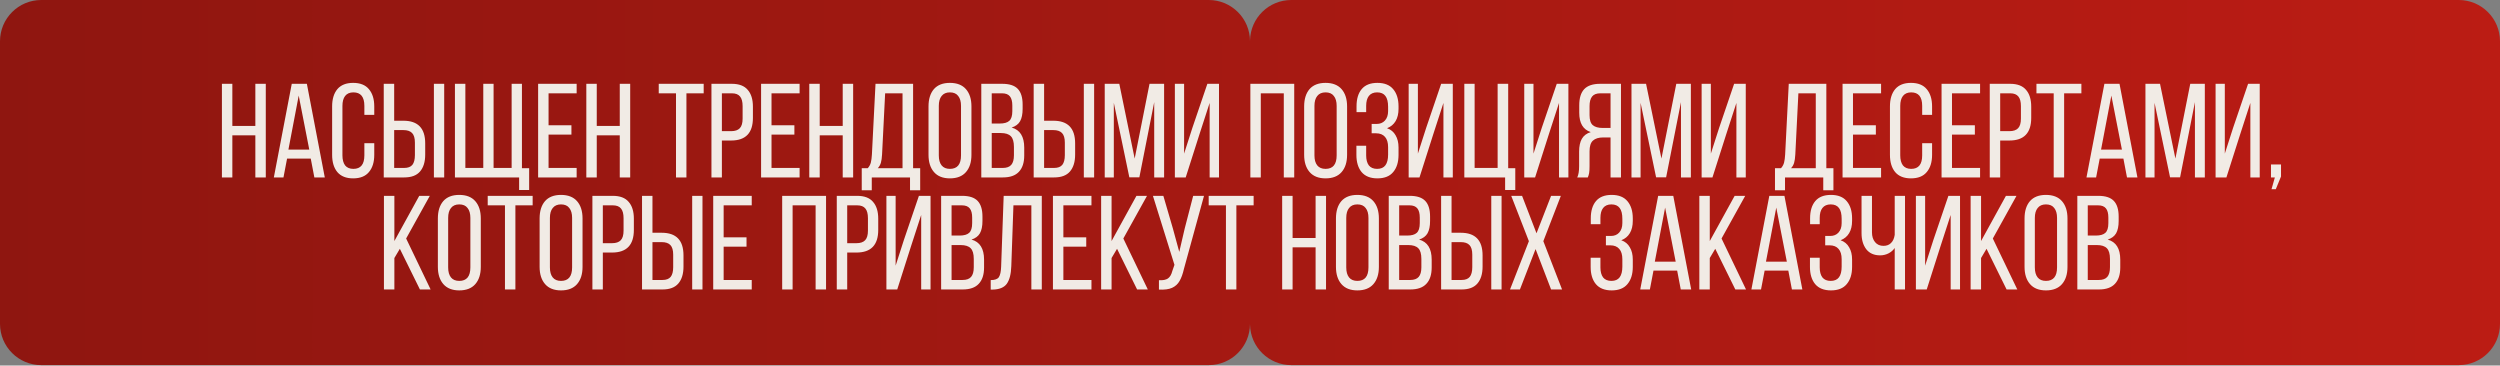 <?xml version="1.0" encoding="UTF-8"?> <svg xmlns="http://www.w3.org/2000/svg" width="848" height="124" viewBox="0 0 848 124" fill="none"><rect x="0" y="0" width="848" height="124" fill="#808080" stroke="none"/><path d="M410 0C417.732 0 424 6.268 424 14L424.005 13.639C424.197 6.074 430.389 0 438 0H834C841.732 0 848 6.268 848 14V109.847C848 117.579 841.732 123.847 834 123.847H438C430.389 123.847 424.197 117.773 424.005 110.208L424 109.847C424 117.579 417.732 123.847 410 123.847H14C6.268 123.847 0 117.579 0 109.847V14C7.99617e-07 6.268 6.268 0 14 0H410Z" fill="url(#paint0_linear_426_208209)"></path><path d="M78.812 60.185H75.273V28.429H78.812V42.719H86.615V28.429H90.154V60.185H86.615V45.895H78.812V60.185ZM96.152 60.185H92.885L98.964 28.429H104.091L110.17 60.185H106.631L105.407 53.789H97.376L96.152 60.185ZM104.907 50.749L101.323 32.421L97.83 50.749H104.907ZM119.782 28.111C122.172 28.111 123.956 28.822 125.136 30.243C126.345 31.665 126.95 33.616 126.95 36.096V38.954H123.593V35.914C123.593 32.859 122.353 31.332 119.873 31.332C118.633 31.332 117.695 31.74 117.06 32.557C116.455 33.343 116.153 34.462 116.153 35.914V52.7C116.153 54.152 116.455 55.286 117.06 56.102C117.695 56.889 118.633 57.282 119.873 57.282C122.353 57.282 123.593 55.755 123.593 52.7V48.572H126.95V52.519C126.95 54.999 126.345 56.949 125.136 58.371C123.956 59.792 122.172 60.503 119.782 60.503C117.423 60.503 115.639 59.792 114.429 58.371C113.249 56.949 112.66 54.999 112.66 52.519V36.096C112.66 33.616 113.249 31.665 114.429 30.243C115.639 28.822 117.423 28.111 119.782 28.111ZM136.835 40.95C141.765 40.95 144.23 43.506 144.23 48.617V52.428C144.23 54.908 143.64 56.828 142.46 58.189C141.311 59.52 139.527 60.185 137.107 60.185H130.166V28.429H133.705V40.95H136.835ZM150.672 60.185H147.179V28.429H150.672V60.185ZM137.107 56.965C138.377 56.965 139.3 56.617 139.875 55.921C140.449 55.195 140.736 54.091 140.736 52.609V48.39C140.736 46.878 140.419 45.789 139.784 45.124C139.149 44.458 138.166 44.126 136.835 44.126H133.705V56.965H137.107ZM176.088 60.185H154.312V28.429H157.85V56.965H163.929V28.429H167.423V56.965H173.547V28.429H177.04V57.055H179.49V64.45H176.088V60.185ZM193.829 45.668H186.072V56.965H195.599V60.185H182.533V28.429H195.599V31.65H186.072V42.492H193.829V45.668ZM202.42 60.185H198.881V28.429H202.42V42.719H210.223V28.429H213.762V60.185H210.223V45.895H202.42V60.185ZM229.299 31.65H223.446V28.429H238.69V31.65H232.837V60.185H229.299V31.65ZM248.265 28.429C250.685 28.429 252.469 29.109 253.619 30.47C254.798 31.801 255.388 33.706 255.388 36.186V39.997C255.388 45.109 252.923 47.664 247.993 47.664H244.863V60.185H241.324V28.429H248.265ZM247.993 44.489C249.324 44.489 250.307 44.156 250.942 43.49C251.577 42.825 251.895 41.736 251.895 40.224V36.005C251.895 34.523 251.607 33.434 251.033 32.739C250.458 32.013 249.536 31.65 248.265 31.65H244.863V44.489H247.993ZM269.456 45.668H261.698V56.965H271.225V60.185H258.16V28.429H271.225V31.65H261.698V42.492H269.456V45.668ZM278.046 60.185H274.508V28.429H278.046V42.719H285.849V28.429H289.388V60.185H285.849V45.895H278.046V60.185ZM308.678 60.185H295.703V64.541H292.301V57.055H294.342C294.857 56.481 295.204 55.845 295.386 55.15C295.567 54.424 295.688 53.517 295.749 52.428L296.974 28.429H309.722V57.055H312.126V64.541H308.678V60.185ZM299.197 52.382C299.136 53.562 299 54.515 298.788 55.24C298.577 55.936 298.229 56.541 297.745 57.055H306.138V31.65H300.24L299.197 52.382ZM314.951 36.096C314.951 33.616 315.556 31.665 316.765 30.243C318.005 28.822 319.82 28.111 322.209 28.111C324.599 28.111 326.413 28.822 327.653 30.243C328.894 31.665 329.514 33.616 329.514 36.096V52.519C329.514 54.999 328.894 56.949 327.653 58.371C326.413 59.792 324.599 60.503 322.209 60.503C319.85 60.503 318.051 59.792 316.811 58.371C315.571 56.949 314.951 54.999 314.951 52.519V36.096ZM318.444 52.7C318.444 54.182 318.762 55.316 319.397 56.102C320.032 56.889 320.969 57.282 322.209 57.282C324.72 57.282 325.975 55.755 325.975 52.7V35.914C325.975 34.462 325.657 33.343 325.022 32.557C324.417 31.74 323.48 31.332 322.209 31.332C320.969 31.332 320.032 31.74 319.397 32.557C318.762 33.343 318.444 34.462 318.444 35.914V52.7ZM339.978 28.429C342.398 28.429 344.152 29.003 345.241 30.152C346.33 31.302 346.874 33.071 346.874 35.461V36.958C346.874 38.712 346.587 40.103 346.012 41.131C345.438 42.129 344.485 42.84 343.154 43.264C345.997 44.05 347.419 46.318 347.419 50.069V52.745C347.419 55.165 346.814 57.01 345.604 58.28C344.424 59.55 342.61 60.185 340.16 60.185H332.856V28.429H339.978ZM339.116 41.903C340.598 41.903 341.672 41.6 342.338 40.995C343.033 40.39 343.381 39.286 343.381 37.684V35.823C343.381 34.402 343.109 33.358 342.564 32.693C342.02 31.997 341.128 31.65 339.888 31.65H336.394V41.903H339.116ZM340.16 56.965C341.46 56.965 342.413 56.617 343.018 55.921C343.623 55.225 343.925 54.137 343.925 52.655V49.842C343.925 48.118 343.578 46.908 342.882 46.212C342.186 45.487 341.052 45.124 339.479 45.124H336.394V56.965H340.16ZM357.291 40.95C362.221 40.95 364.685 43.506 364.685 48.617V52.428C364.685 54.908 364.096 56.828 362.916 58.189C361.767 59.52 359.982 60.185 357.563 60.185H350.622V28.429H354.16V40.95H357.291ZM371.128 60.185H367.634V28.429H371.128V60.185ZM357.563 56.965C358.833 56.965 359.756 56.617 360.33 55.921C360.905 55.195 361.192 54.091 361.192 52.609V48.39C361.192 46.878 360.875 45.789 360.239 45.124C359.604 44.458 358.621 44.126 357.291 44.126H354.16V56.965H357.563ZM383.069 60.14L377.807 34.871V60.185H374.722V28.429H379.667L384.884 53.789L389.92 28.429H394.865V60.185H391.508V34.644L386.472 60.14H383.069ZM402.189 60.185H398.514V28.429H401.644V52.11L404.457 43.354L409.538 28.429H413.485V60.185H410.309V34.916L406.862 45.532L402.189 60.185ZM427.66 60.185H424.122V28.429H439.002V60.185H435.463V31.65H427.66V60.185ZM442.368 36.096C442.368 33.616 442.973 31.665 444.183 30.243C445.423 28.822 447.238 28.111 449.627 28.111C452.017 28.111 453.831 28.822 455.071 30.243C456.311 31.665 456.931 33.616 456.931 36.096V52.519C456.931 54.999 456.311 56.949 455.071 58.371C453.831 59.792 452.017 60.503 449.627 60.503C447.268 60.503 445.469 59.792 444.228 58.371C442.988 56.949 442.368 54.999 442.368 52.519V36.096ZM445.862 52.7C445.862 54.182 446.179 55.316 446.814 56.102C447.45 56.889 448.387 57.282 449.627 57.282C452.137 57.282 453.393 55.755 453.393 52.7V35.914C453.393 34.462 453.075 33.343 452.44 32.557C451.835 31.74 450.897 31.332 449.627 31.332C448.387 31.332 447.45 31.74 446.814 32.557C446.179 33.343 445.862 34.462 445.862 35.914V52.7ZM467.215 28.111C469.604 28.111 471.388 28.822 472.568 30.243C473.778 31.665 474.383 33.616 474.383 36.096V36.912C474.383 38.576 474.05 39.967 473.385 41.086C472.719 42.205 471.751 43.007 470.481 43.49C471.782 43.944 472.749 44.746 473.385 45.895C474.05 47.014 474.383 48.39 474.383 50.023V52.519C474.383 54.999 473.778 56.949 472.568 58.371C471.388 59.792 469.604 60.503 467.215 60.503C464.856 60.503 463.071 59.792 461.861 58.371C460.682 56.949 460.092 54.999 460.092 52.519V49.434H463.404V52.7C463.404 54.152 463.706 55.286 464.311 56.102C464.946 56.889 465.884 57.282 467.124 57.282C468.394 57.282 469.332 56.874 469.937 56.057C470.542 55.24 470.844 54.031 470.844 52.428V49.933C470.844 48.39 470.496 47.226 469.801 46.439C469.105 45.623 468.092 45.214 466.761 45.214H465.264V42.039H466.943C468.122 42.039 469.06 41.661 469.755 40.904C470.481 40.118 470.844 39.044 470.844 37.684V36.232C470.844 34.568 470.542 33.343 469.937 32.557C469.332 31.74 468.394 31.332 467.124 31.332C465.884 31.332 464.946 31.74 464.311 32.557C463.706 33.343 463.404 34.462 463.404 35.914V38.046H460.137V36.05C460.137 33.54 460.727 31.589 461.907 30.198C463.086 28.807 464.856 28.111 467.215 28.111ZM481.493 60.185H477.818V28.429H480.948V52.11L483.761 43.354L488.842 28.429H492.789V60.185H489.613V34.916L486.165 45.532L481.493 60.185ZM510.536 60.185H496.699V28.429H500.192V56.965H507.995V28.429H511.579V57.055H513.984V64.45H510.536V60.185ZM520.701 60.185H517.027V28.429H520.157V52.11L522.97 43.354L528.051 28.429H531.998V60.185H528.822V34.916L525.374 45.532L520.701 60.185ZM543.801 46.621C542.259 46.621 541.095 46.984 540.308 47.71C539.552 48.405 539.174 49.615 539.174 51.339V56.329C539.174 57.358 539.129 58.144 539.038 58.688C538.947 59.203 538.796 59.702 538.584 60.185H535C535.424 59.339 535.635 58.068 535.635 56.375V51.43C535.635 49.645 535.938 48.209 536.543 47.12C537.178 46.001 538.191 45.23 539.582 44.806C536.981 43.959 535.681 41.782 535.681 38.273V35.687C535.681 33.268 536.24 31.453 537.359 30.243C538.509 29.034 540.308 28.429 542.758 28.429H549.835V60.185H546.297V46.621H543.801ZM542.849 31.65C541.548 31.65 540.611 32.013 540.036 32.739C539.461 33.464 539.174 34.553 539.174 36.005V39.044C539.174 40.678 539.537 41.812 540.263 42.447C541.019 43.082 542.138 43.4 543.62 43.4H546.297V31.65H542.849ZM561.747 60.14L556.484 34.871V60.185H553.399V28.429H558.344L563.561 53.789L568.597 28.429H573.542V60.185H570.185V34.644L565.149 60.14H561.747ZM580.866 60.185H577.191V28.429H580.322V52.11L583.134 43.354L588.215 28.429H592.162V60.185H588.987V34.916L585.539 45.532L580.866 60.185ZM618.451 60.185H605.476V64.541H602.073V57.055H604.115C604.629 56.481 604.976 55.845 605.158 55.15C605.339 54.424 605.46 53.517 605.521 52.428L606.746 28.429H619.494V57.055H621.898V64.541H618.451V60.185ZM608.969 52.382C608.908 53.562 608.772 54.515 608.56 55.24C608.349 55.936 608.001 56.541 607.517 57.055H615.91V31.65H610.012L608.969 52.382ZM636.291 45.668H628.534V56.965H638.061V60.185H624.995V28.429H638.061V31.65H628.534V42.492H636.291V45.668ZM648.194 28.111C650.583 28.111 652.367 28.822 653.547 30.243C654.757 31.665 655.362 33.616 655.362 36.096V38.954H652.004V35.914C652.004 32.859 650.764 31.332 648.284 31.332C647.044 31.332 646.107 31.74 645.472 32.557C644.867 33.343 644.564 34.462 644.564 35.914V52.7C644.564 54.152 644.867 55.286 645.472 56.102C646.107 56.889 647.044 57.282 648.284 57.282C650.764 57.282 652.004 55.755 652.004 52.7V48.572H655.362V52.519C655.362 54.999 654.757 56.949 653.547 58.371C652.367 59.792 650.583 60.503 648.194 60.503C645.835 60.503 644.05 59.792 642.84 58.371C641.661 56.949 641.071 54.999 641.071 52.519V36.096C641.071 33.616 641.661 31.665 642.84 30.243C644.05 28.822 645.835 28.111 648.194 28.111ZM669.874 45.668H662.116V56.965H671.643V60.185H658.577V28.429H671.643V31.65H662.116V42.492H669.874V45.668ZM681.867 28.429C684.286 28.429 686.071 29.109 687.22 30.47C688.399 31.801 688.989 33.706 688.989 36.186V39.997C688.989 45.109 686.524 47.664 681.594 47.664H678.464V60.185H674.925V28.429H681.867ZM681.594 44.489C682.925 44.489 683.908 44.156 684.543 43.49C685.178 42.825 685.496 41.736 685.496 40.224V36.005C685.496 34.523 685.209 33.434 684.634 32.739C684.059 32.013 683.137 31.65 681.867 31.65H678.464V44.489H681.594ZM696.615 31.65H690.763V28.429H706.006V31.65H700.154V60.185H696.615V31.65ZM711 60.185H707.733L713.812 28.429H718.939L725.018 60.185H721.479L720.255 53.789H712.225L711 60.185ZM719.756 50.749L716.172 32.421L712.678 50.749H719.756ZM736.082 60.14L730.819 34.871V60.185H727.735V28.429H732.68L737.897 53.789L742.933 28.429H747.878V60.185H744.52V34.644L739.485 60.14H736.082ZM755.201 60.185H751.527V28.429H754.657V52.11L757.47 43.354L762.551 28.429H766.498V60.185H763.322V34.916L759.874 45.532L755.201 60.185ZM770.317 60.185V55.785H773.719V59.868L771.95 64.178H770.498L771.632 60.185H770.317ZM133.771 87.524V98.186H130.232V66.429H133.771V81.763L142.209 66.429H145.793L137.763 80.901L146.066 98.186H142.436L135.631 84.394L133.771 87.524ZM148.523 74.096C148.523 71.616 149.128 69.665 150.338 68.243C151.578 66.822 153.393 66.111 155.782 66.111C158.172 66.111 159.986 66.822 161.226 68.243C162.466 69.665 163.086 71.616 163.086 74.096V90.519C163.086 92.999 162.466 94.949 161.226 96.371C159.986 97.792 158.172 98.503 155.782 98.503C153.423 98.503 151.624 97.792 150.384 96.371C149.144 94.949 148.523 92.999 148.523 90.519V74.096ZM152.017 90.7C152.017 92.182 152.334 93.316 152.969 94.103C153.605 94.889 154.542 95.282 155.782 95.282C158.293 95.282 159.548 93.755 159.548 90.7V73.914C159.548 72.462 159.23 71.343 158.595 70.557C157.99 69.74 157.053 69.332 155.782 69.332C154.542 69.332 153.605 69.74 152.969 70.557C152.334 71.343 152.017 72.462 152.017 73.914V90.7ZM171.283 69.65H165.431V66.429H180.674V69.65H174.822V98.186H171.283V69.65ZM183.036 74.096C183.036 71.616 183.641 69.665 184.851 68.243C186.091 66.822 187.906 66.111 190.295 66.111C192.684 66.111 194.499 66.822 195.739 68.243C196.979 69.665 197.599 71.616 197.599 74.096V90.519C197.599 92.999 196.979 94.949 195.739 96.371C194.499 97.792 192.684 98.503 190.295 98.503C187.936 98.503 186.136 97.792 184.896 96.371C183.656 94.949 183.036 92.999 183.036 90.519V74.096ZM186.529 90.7C186.529 92.182 186.847 93.316 187.482 94.103C188.117 94.889 189.055 95.282 190.295 95.282C192.805 95.282 194.06 93.755 194.06 90.7V73.914C194.06 72.462 193.743 71.343 193.108 70.557C192.503 69.74 191.565 69.332 190.295 69.332C189.055 69.332 188.117 69.74 187.482 70.557C186.847 71.343 186.529 72.462 186.529 73.914V90.7ZM207.882 66.429C210.302 66.429 212.086 67.109 213.236 68.47C214.415 69.801 215.005 71.706 215.005 74.186V77.997C215.005 83.109 212.54 85.664 207.61 85.664H204.48V98.186H200.941V66.429H207.882ZM207.61 82.489C208.941 82.489 209.924 82.156 210.559 81.49C211.194 80.825 211.512 79.736 211.512 78.224V74.005C211.512 72.523 211.224 71.434 210.65 70.739C210.075 70.013 209.153 69.65 207.882 69.65H204.48V82.489H207.61ZM224.446 78.95C229.376 78.95 231.841 81.506 231.841 86.617V90.428C231.841 92.908 231.251 94.828 230.071 96.189C228.922 97.52 227.137 98.186 224.718 98.186H217.777V66.429H221.315V78.95H224.446ZM238.283 98.186H234.789V66.429H238.283V98.186ZM224.718 94.965C225.988 94.965 226.911 94.617 227.485 93.921C228.06 93.195 228.347 92.091 228.347 90.609V86.39C228.347 84.878 228.03 83.789 227.395 83.124C226.759 82.458 225.776 82.126 224.446 82.126H221.315V94.965H224.718ZM253.219 83.668H245.461V94.965H254.988V98.186H241.922V66.429H254.988V69.65H245.461V80.492H253.219V83.668ZM268.853 98.186H265.315V66.429H280.195V98.186H276.656V69.65H268.853V98.186ZM290.775 66.429C293.194 66.429 294.979 67.109 296.128 68.47C297.308 69.801 297.897 71.706 297.897 74.186V77.997C297.897 83.109 295.433 85.664 290.503 85.664H287.372V98.186H283.834V66.429H290.775ZM290.503 82.489C291.833 82.489 292.816 82.156 293.452 81.49C294.087 80.825 294.404 79.736 294.404 78.224V74.005C294.404 72.523 294.117 71.434 293.542 70.739C292.968 70.013 292.045 69.65 290.775 69.65H287.372V82.489H290.503ZM304.344 98.186H300.669V66.429H303.799V90.11L306.612 81.354L311.693 66.429H315.64V98.186H312.465V72.916L309.017 83.532L304.344 98.186ZM326.355 66.429C328.775 66.429 330.529 67.003 331.618 68.153C332.706 69.302 333.251 71.071 333.251 73.46V74.958C333.251 76.712 332.964 78.103 332.389 79.131C331.814 80.129 330.862 80.84 329.531 81.264C332.374 82.05 333.795 84.318 333.795 88.069V90.745C333.795 93.165 333.19 95.01 331.981 96.28C330.801 97.55 328.986 98.186 326.537 98.186H319.232V66.429H326.355ZM325.493 79.903C326.975 79.903 328.049 79.6 328.714 78.995C329.41 78.39 329.758 77.286 329.758 75.683V73.823C329.758 72.402 329.485 71.359 328.941 70.693C328.397 69.998 327.504 69.65 326.264 69.65H322.771V79.903H325.493ZM326.537 94.965C327.837 94.965 328.79 94.617 329.395 93.921C330 93.225 330.302 92.137 330.302 90.655V87.842C330.302 86.118 329.954 84.908 329.259 84.213C328.563 83.487 327.429 83.124 325.856 83.124H322.771V94.965H326.537ZM343.032 90.292C342.941 92.984 342.427 94.98 341.49 96.28C340.552 97.55 338.934 98.201 336.635 98.231H336.046V95.01C337.437 95.01 338.359 94.677 338.813 94.012C339.267 93.316 339.524 92.137 339.584 90.473L340.446 66.429H353.376V98.186H349.837V69.65H343.758L343.032 90.292ZM368.453 83.668H360.695V94.965H370.222V98.186H357.156V66.429H370.222V69.65H360.695V80.492H368.453V83.668ZM377.043 87.524V98.186H373.505V66.429H377.043V81.763L385.481 66.429H389.065L381.036 80.901L389.338 98.186H385.708L378.903 84.394L377.043 87.524ZM401.595 91.199C401.202 92.923 400.703 94.299 400.098 95.327C399.523 96.356 398.676 97.127 397.557 97.641C396.468 98.125 394.986 98.322 393.111 98.231V95.055C394.472 95.116 395.486 94.919 396.151 94.465C396.847 93.981 397.346 93.135 397.648 91.925L398.374 89.838L391.07 66.429H394.608L397.829 77.453L400.007 85.437L401.867 77.453L404.725 66.429H408.4L401.595 91.199ZM415.84 69.65H409.988V66.429H425.231V69.65H419.378V98.186H415.84V69.65ZM438.448 98.186H434.91V66.429H438.448V80.719H446.251V66.429H449.79V98.186H446.251V83.895H438.448V98.186ZM453.156 74.096C453.156 71.616 453.761 69.665 454.971 68.243C456.211 66.822 458.026 66.111 460.415 66.111C462.804 66.111 464.619 66.822 465.859 68.243C467.099 69.665 467.719 71.616 467.719 74.096V90.519C467.719 92.999 467.099 94.949 465.859 96.371C464.619 97.792 462.804 98.503 460.415 98.503C458.056 98.503 456.256 97.792 455.016 96.371C453.776 94.949 453.156 92.999 453.156 90.519V74.096ZM456.65 90.7C456.65 92.182 456.967 93.316 457.602 94.103C458.238 94.889 459.175 95.282 460.415 95.282C462.925 95.282 464.181 93.755 464.181 90.7V73.914C464.181 72.462 463.863 71.343 463.228 70.557C462.623 69.74 461.685 69.332 460.415 69.332C459.175 69.332 458.238 69.74 457.602 70.557C456.967 71.343 456.65 72.462 456.65 73.914V90.7ZM478.184 66.429C480.604 66.429 482.358 67.003 483.447 68.153C484.536 69.302 485.08 71.071 485.08 73.46V74.958C485.08 76.712 484.793 78.103 484.218 79.131C483.643 80.129 482.691 80.84 481.36 81.264C484.203 82.05 485.624 84.318 485.624 88.069V90.745C485.624 93.165 485.019 95.01 483.81 96.28C482.63 97.55 480.815 98.186 478.366 98.186H471.062V66.429H478.184ZM477.322 79.903C478.804 79.903 479.878 79.6 480.543 78.995C481.239 78.39 481.587 77.286 481.587 75.683V73.823C481.587 72.402 481.314 71.359 480.77 70.693C480.226 69.998 479.333 69.65 478.093 69.65H474.6V79.903H477.322ZM478.366 94.965C479.666 94.965 480.619 94.617 481.224 93.921C481.829 93.225 482.131 92.137 482.131 90.655V87.842C482.131 86.118 481.783 84.908 481.088 84.213C480.392 83.487 479.258 83.124 477.685 83.124H474.6V94.965H478.366ZM495.496 78.95C500.426 78.95 502.891 81.506 502.891 86.617V90.428C502.891 92.908 502.301 94.828 501.122 96.189C499.973 97.52 498.188 98.186 495.769 98.186H488.827V66.429H492.366V78.95H495.496ZM509.333 98.186H505.84V66.429H509.333V98.186ZM495.769 94.965C497.039 94.965 497.961 94.617 498.536 93.921C499.111 93.195 499.398 92.091 499.398 90.609V86.39C499.398 84.878 499.08 83.789 498.445 83.124C497.81 82.458 496.827 82.126 495.496 82.126H492.366V94.965H495.769ZM515.559 98.186H512.202L518.598 81.808L512.61 66.429H516.285L521.184 79.131L526.129 66.429H529.441L523.498 81.808L529.849 98.186H526.129L520.867 84.485L515.559 98.186ZM546.674 66.111C549.063 66.111 550.847 66.822 552.027 68.243C553.237 69.665 553.842 71.616 553.842 74.096V74.912C553.842 76.576 553.509 77.967 552.843 79.086C552.178 80.205 551.21 81.007 549.94 81.49C551.241 81.944 552.208 82.746 552.843 83.895C553.509 85.014 553.842 86.39 553.842 88.023V90.519C553.842 92.999 553.237 94.949 552.027 96.371C550.847 97.792 549.063 98.503 546.674 98.503C544.314 98.503 542.53 97.792 541.32 96.371C540.141 94.949 539.551 92.999 539.551 90.519V87.433H542.863V90.7C542.863 92.152 543.165 93.286 543.77 94.103C544.405 94.889 545.343 95.282 546.583 95.282C547.853 95.282 548.791 94.874 549.396 94.057C550 93.24 550.303 92.031 550.303 90.428V87.933C550.303 86.39 549.955 85.226 549.259 84.439C548.564 83.623 547.551 83.214 546.22 83.214H544.723V80.039H546.401C547.581 80.039 548.519 79.661 549.214 78.904C549.94 78.118 550.303 77.044 550.303 75.683V74.232C550.303 72.568 550 71.343 549.396 70.557C548.791 69.74 547.853 69.332 546.583 69.332C545.343 69.332 544.405 69.74 543.77 70.557C543.165 71.343 542.863 72.462 542.863 73.914V76.046H539.596V74.05C539.596 71.54 540.186 69.589 541.366 68.198C542.545 66.807 544.314 66.111 546.674 66.111ZM559.636 98.186H556.369L562.449 66.429H567.575L573.654 98.186H570.116L568.891 91.789H560.861L559.636 98.186ZM568.392 88.749L564.808 70.421L561.314 88.749H568.392ZM579.955 87.524V98.186H576.416V66.429H579.955V81.763L588.393 66.429H591.977L583.947 80.901L592.249 98.186H588.62L581.815 84.394L579.955 87.524ZM597.338 98.186H594.072L600.151 66.429H605.278L611.357 98.186H607.818L606.593 91.789H598.563L597.338 98.186ZM606.094 88.749L602.51 70.421L599.017 88.749H606.094ZM621.06 66.111C623.449 66.111 625.233 66.822 626.413 68.243C627.623 69.665 628.228 71.616 628.228 74.096V74.912C628.228 76.576 627.895 77.967 627.23 79.086C626.564 80.205 625.596 81.007 624.326 81.49C625.627 81.944 626.594 82.746 627.23 83.895C627.895 85.014 628.228 86.39 628.228 88.023V90.519C628.228 92.999 627.623 94.949 626.413 96.371C625.233 97.792 623.449 98.503 621.06 98.503C618.701 98.503 616.916 97.792 615.706 96.371C614.527 94.949 613.937 92.999 613.937 90.519V87.433H617.249V90.7C617.249 92.152 617.551 93.286 618.156 94.103C618.791 94.889 619.729 95.282 620.969 95.282C622.239 95.282 623.177 94.874 623.782 94.057C624.387 93.24 624.689 92.031 624.689 90.428V87.933C624.689 86.39 624.341 85.226 623.646 84.439C622.95 83.623 621.937 83.214 620.606 83.214H619.109V80.039H620.787C621.967 80.039 622.905 79.661 623.6 78.904C624.326 78.118 624.689 77.044 624.689 75.683V74.232C624.689 72.568 624.387 71.343 623.782 70.557C623.177 69.74 622.239 69.332 620.969 69.332C619.729 69.332 618.791 69.74 618.156 70.557C617.551 71.343 617.249 72.462 617.249 73.914V76.046H613.982V74.05C613.982 71.54 614.572 69.589 615.752 68.198C616.931 66.807 618.701 66.111 621.06 66.111ZM642.687 84.122C642.143 84.908 641.417 85.528 640.509 85.982C639.632 86.405 638.71 86.617 637.742 86.617C635.685 86.617 634.113 85.921 633.024 84.53C631.965 83.139 631.436 81.324 631.436 79.086V66.429H634.975V78.814C634.975 80.175 635.322 81.279 636.018 82.126C636.714 82.972 637.666 83.396 638.876 83.396C639.935 83.396 640.782 83.078 641.417 82.443C642.082 81.808 642.506 80.886 642.687 79.676V66.429H646.18V98.186H642.687V84.122ZM653.546 98.186H649.872V66.429H653.002V90.11L655.815 81.354L660.896 66.429H664.843V98.186H661.667V72.916L658.219 83.532L653.546 98.186ZM671.974 87.524V98.186H668.435V66.429H671.974V81.763L680.412 66.429H683.996L675.966 80.901L684.268 98.186H680.639L673.834 84.394L671.974 87.524ZM686.726 74.096C686.726 71.616 687.331 69.665 688.541 68.243C689.781 66.822 691.595 66.111 693.985 66.111C696.374 66.111 698.189 66.822 699.429 68.243C700.669 69.665 701.289 71.616 701.289 74.096V90.519C701.289 92.999 700.669 94.949 699.429 96.371C698.189 97.792 696.374 98.503 693.985 98.503C691.626 98.503 689.826 97.792 688.586 96.371C687.346 94.949 686.726 92.999 686.726 90.519V74.096ZM690.219 90.7C690.219 92.182 690.537 93.316 691.172 94.103C691.807 94.889 692.745 95.282 693.985 95.282C696.495 95.282 697.75 93.755 697.75 90.7V73.914C697.75 72.462 697.433 71.343 696.798 70.557C696.193 69.74 695.255 69.332 693.985 69.332C692.745 69.332 691.807 69.74 691.172 70.557C690.537 71.343 690.219 72.462 690.219 73.914V90.7ZM711.754 66.429C714.173 66.429 715.928 67.003 717.016 68.153C718.105 69.302 718.65 71.071 718.65 73.46V74.958C718.65 76.712 718.362 78.103 717.788 79.131C717.213 80.129 716.26 80.84 714.929 81.264C717.772 82.05 719.194 84.318 719.194 88.069V90.745C719.194 93.165 718.589 95.01 717.379 96.28C716.2 97.55 714.385 98.186 711.935 98.186H704.631V66.429H711.754ZM710.892 79.903C712.374 79.903 713.447 79.6 714.113 78.995C714.809 78.39 715.156 77.286 715.156 75.683V73.823C715.156 72.402 714.884 71.359 714.34 70.693C713.795 69.998 712.903 69.65 711.663 69.65H708.17V79.903H710.892ZM711.935 94.965C713.236 94.965 714.188 94.617 714.793 93.921C715.398 93.225 715.701 92.137 715.701 90.655V87.842C715.701 86.118 715.353 84.908 714.657 84.213C713.962 83.487 712.827 83.124 711.255 83.124H708.17V94.965H711.935Z" fill="#F1EBE5"></path><defs><linearGradient id="paint0_linear_426_208209" x1="848" y1="61.923" x2="0" y2="61.923" gradientUnits="userSpaceOnUse"><stop stop-color="#BB1C14"></stop><stop offset="1" stop-color="#8F1610"></stop></linearGradient></defs></svg> 